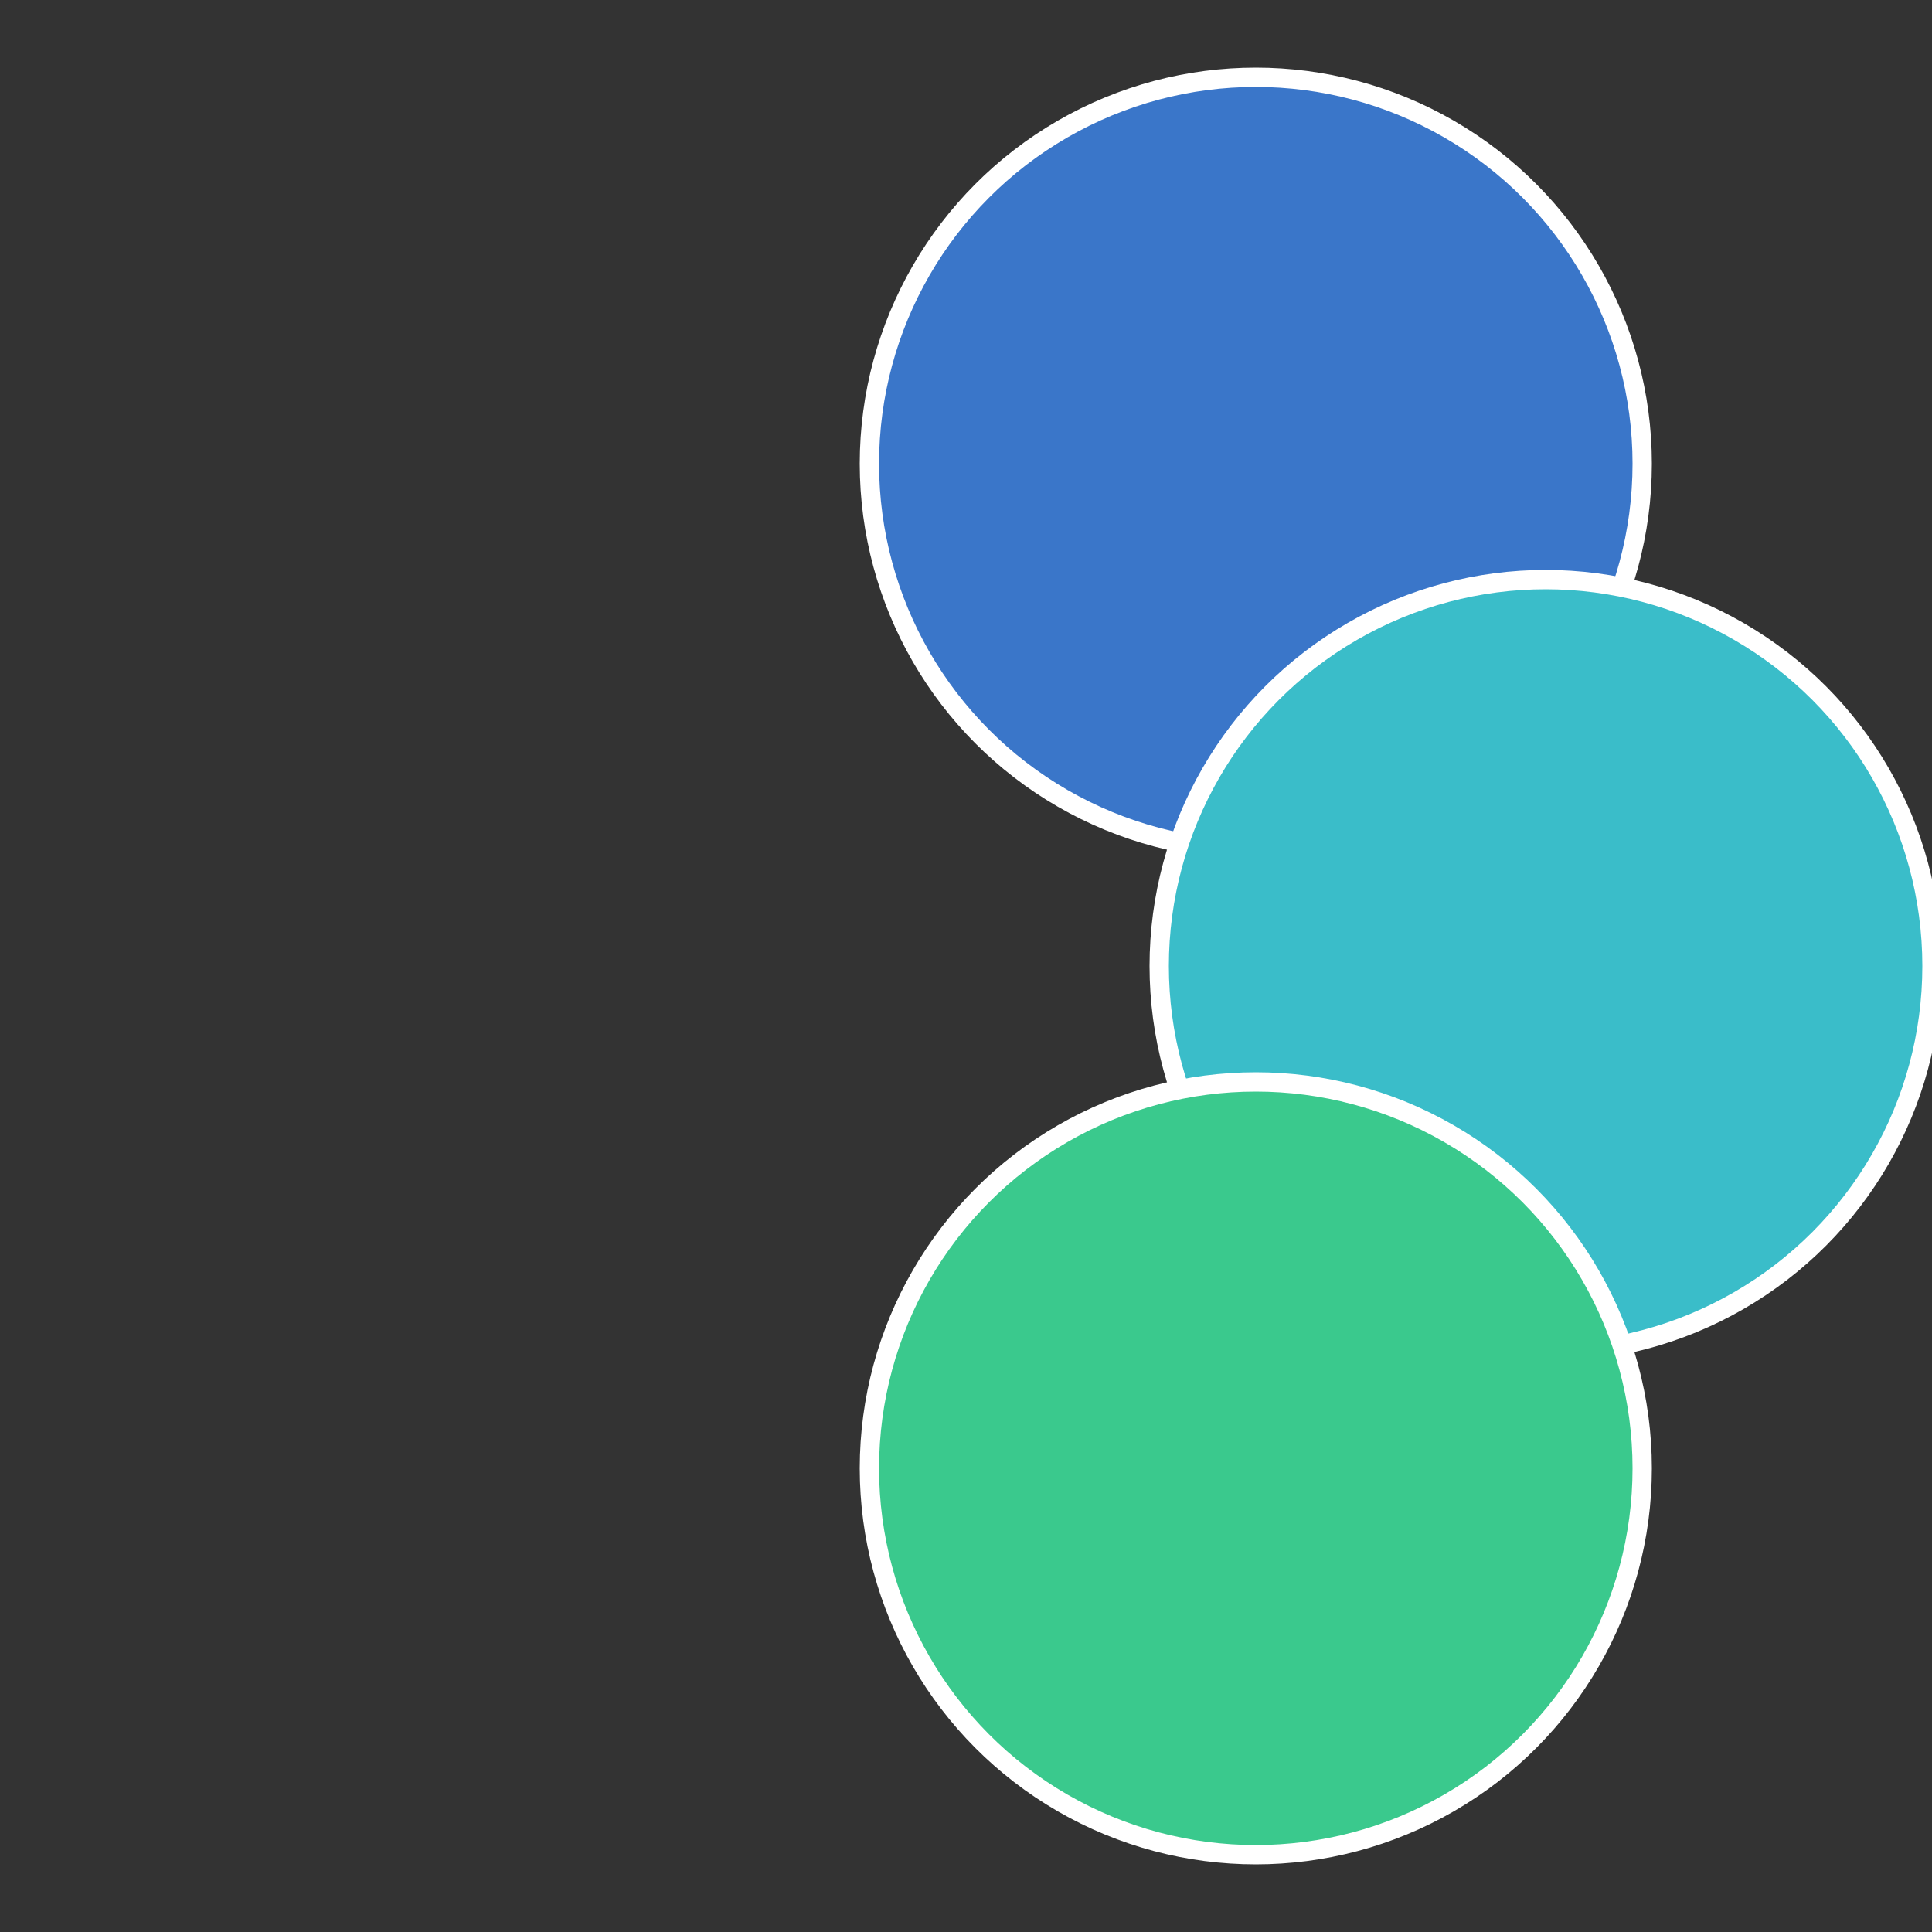 <?xml version="1.0" standalone="no"?>
<svg width="500" height="500" viewBox="-1 -1 2 2" xmlns="http://www.w3.org/2000/svg">
 
                <rect x="-1" y="-1" width="2" height="2" fill="#333333" stroke="none"/>
 
                <circle cx="0.3" cy="-0.52" r="0.4" fill="#3a76c9" stroke="#fff" stroke-width="1%" />
             
                <circle cx="0.6" cy="0" r="0.4" fill="#3abdc9" stroke="#fff" stroke-width="1%" />
             
                <circle cx="0.3" cy="0.52" r="0.4" fill="#3ac98d" stroke="#fff" stroke-width="1%" />
            </svg>
